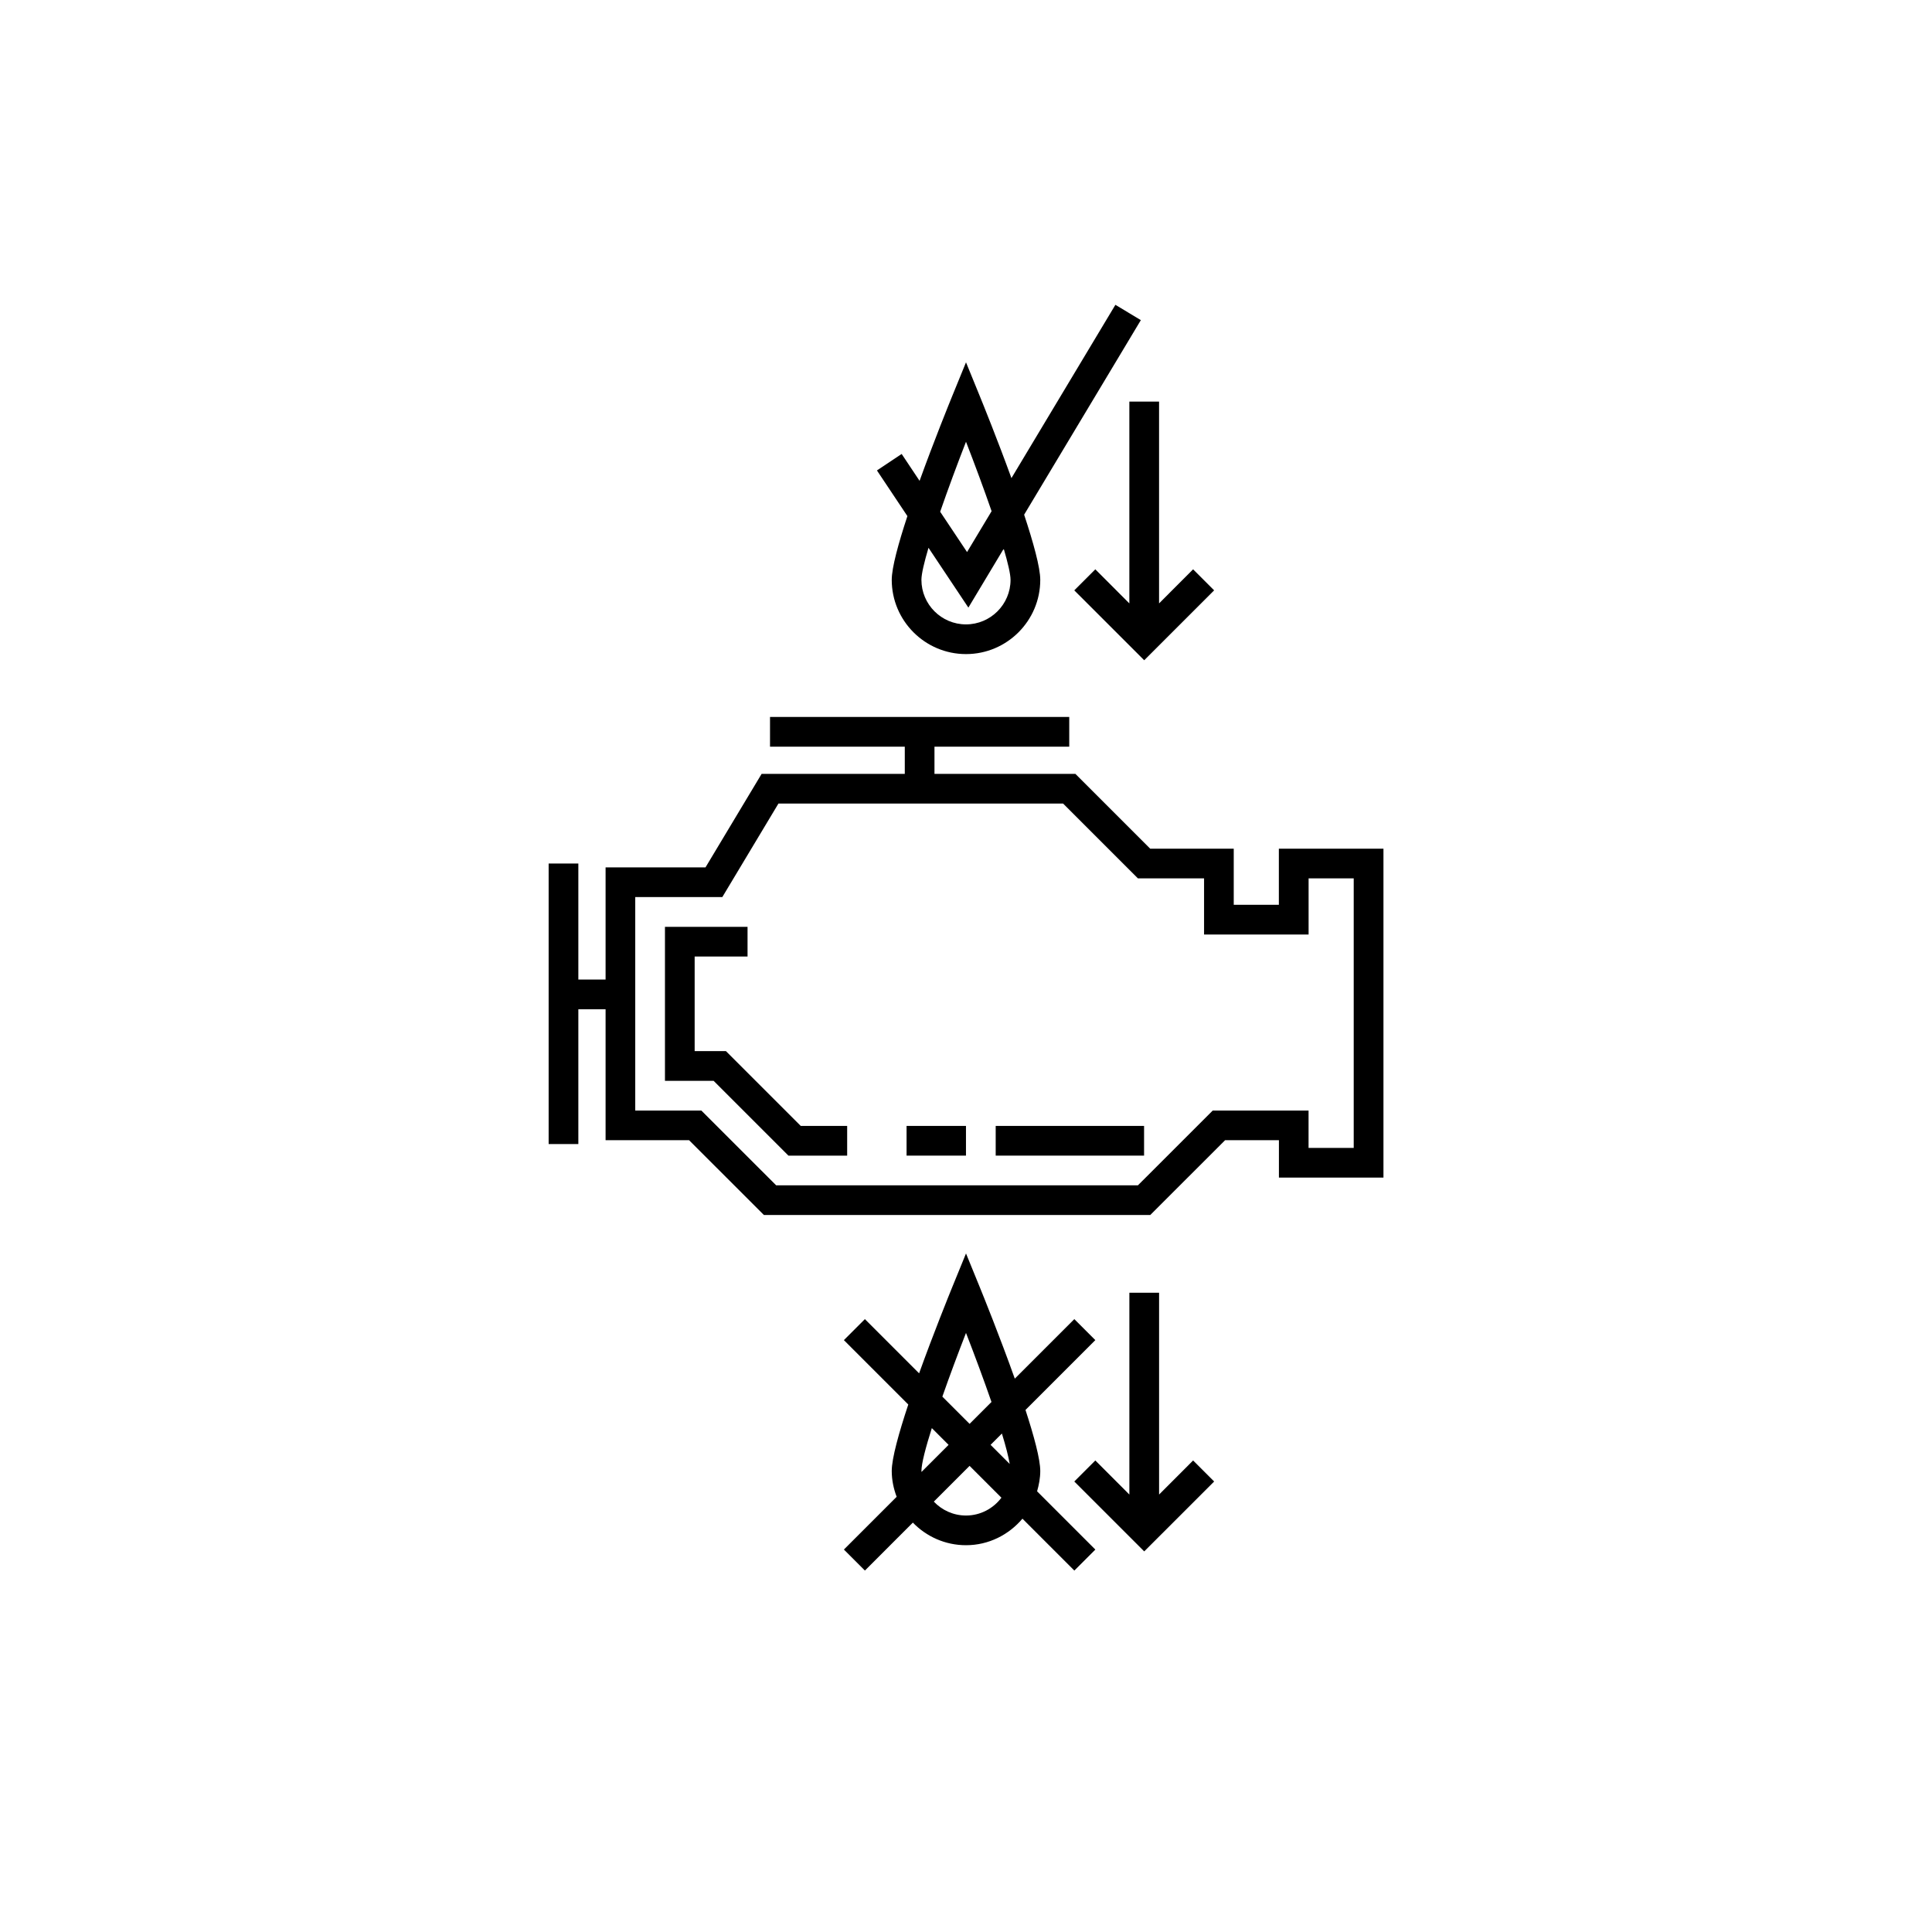 <?xml version="1.0" encoding="UTF-8"?>
<!-- Uploaded to: ICON Repo, www.svgrepo.com, Generator: ICON Repo Mixer Tools -->
<svg fill="#000000" width="800px" height="800px" version="1.1" viewBox="144 144 512 512" xmlns="http://www.w3.org/2000/svg">
 <g>
  <path d="m482.91 368.91v14.871h-11.957v-14.871h-22.137l-19.828-19.828h-37.344v-7.211h35.715v-7.871h-79.297v7.871h35.715v7.211h-37.941l-14.871 24.781h-26.48v29.734h-7.219v-30.758h-7.871v74.344h7.871v-35.715h7.219v34.699h22.129l19.828 19.82h102.39l19.828-19.82h14.266v9.91h27.703v-87.168zm19.828 79.305h-11.957v-9.91h-25.395l-19.828 19.82h-95.867l-19.828-19.82h-17.516v-56.57h23.074l14.871-24.781h75.445l19.828 19.828h17.523v14.871h27.703v-14.871h11.957v71.434z"/>
  <path d="m380.32 297.66c0 10.855 8.824 19.68 19.68 19.68s19.68-8.824 19.68-19.68c0-3.281-1.844-9.918-4.273-17.262l30.93-51.562-6.746-4.055-27.551 45.926c-3.731-10.281-7.598-19.805-8.398-21.766l-3.641-8.922-3.644 8.918c-0.82 2.016-4.848 11.934-8.66 22.492l-4.746-7.125-6.551 4.367 8.07 12.098c-2.371 7.199-4.148 13.66-4.148 16.891zm31.484 0c0 6.512-5.297 11.809-11.809 11.809-6.512 0-11.809-5.297-11.809-11.809 0-1.566 0.738-4.652 1.875-8.492l10.57 15.855 9.367-15.609c1.09 3.719 1.805 6.711 1.805 8.246zm-11.805-36.59c2.312 5.961 4.731 12.461 6.785 18.398l-6.504 10.832-7.125-10.684c2.07-5.977 4.504-12.535 6.844-18.547z"/>
  <path d="m419.68 533.82c0-3.117-1.668-9.266-3.914-16.168l18.508-18.508-5.566-5.566-15.777 15.777c-3.992-11.195-8.422-22.137-9.289-24.262l-3.641-8.914-3.644 8.918c-0.828 2.039-4.938 12.164-8.785 22.852l-14.367-14.367-5.566 5.566 17.066 17.066c-2.488 7.481-4.383 14.273-4.383 17.605 0 2.418 0.496 4.707 1.301 6.848l-13.98 13.98 5.566 5.566 12.707-12.707c3.566 3.684 8.559 5.992 14.086 5.992 6.016 0 11.344-2.769 14.957-7.031l13.754 13.754 5.566-5.566-15.438-15.438c0.492-1.73 0.84-3.519 0.84-5.398zm-8.094-1.852-5.07-5.07 3-3c1.031 3.356 1.738 6.102 2.07 8.07zm-11.586-34.73c2.305 5.926 4.707 12.391 6.754 18.301l-5.801 5.801-7.219-7.219c1.934-5.516 4.148-11.445 6.266-16.883zm-11.809 36.582c0-1.938 1.102-6.148 2.754-11.359l4.441 4.441-7.172 7.172c0-0.09-0.023-0.168-0.023-0.254zm11.809 11.809c-3.363 0-6.375-1.426-8.527-3.684l9.477-9.477 8.438 8.438c-2.152 2.848-5.547 4.723-9.387 4.723z"/>
  <path d="m443.29 250.43v53.477l-9.02-9.031-5.574 5.574 18.531 18.523 18.531-18.523-5.574-5.574-9.02 9.031v-53.477z"/>
  <path d="m451.17 540.07v-53.477h-7.875v53.477l-9.02-9.031-5.574 5.574 18.531 18.523 18.531-18.523-5.574-5.574z"/>
  <path d="m407.87 442.38h39.32v7.871h-39.32z"/>
  <path d="m384.25 442.38h15.742v7.871h-15.742z"/>
  <path d="m336.38 422.56h-8.289v-25.07h14.016v-7.871h-21.887v40.816h12.902l19.824 19.82h15.562v-7.871h-12.297z"/>
 </g>
</svg>